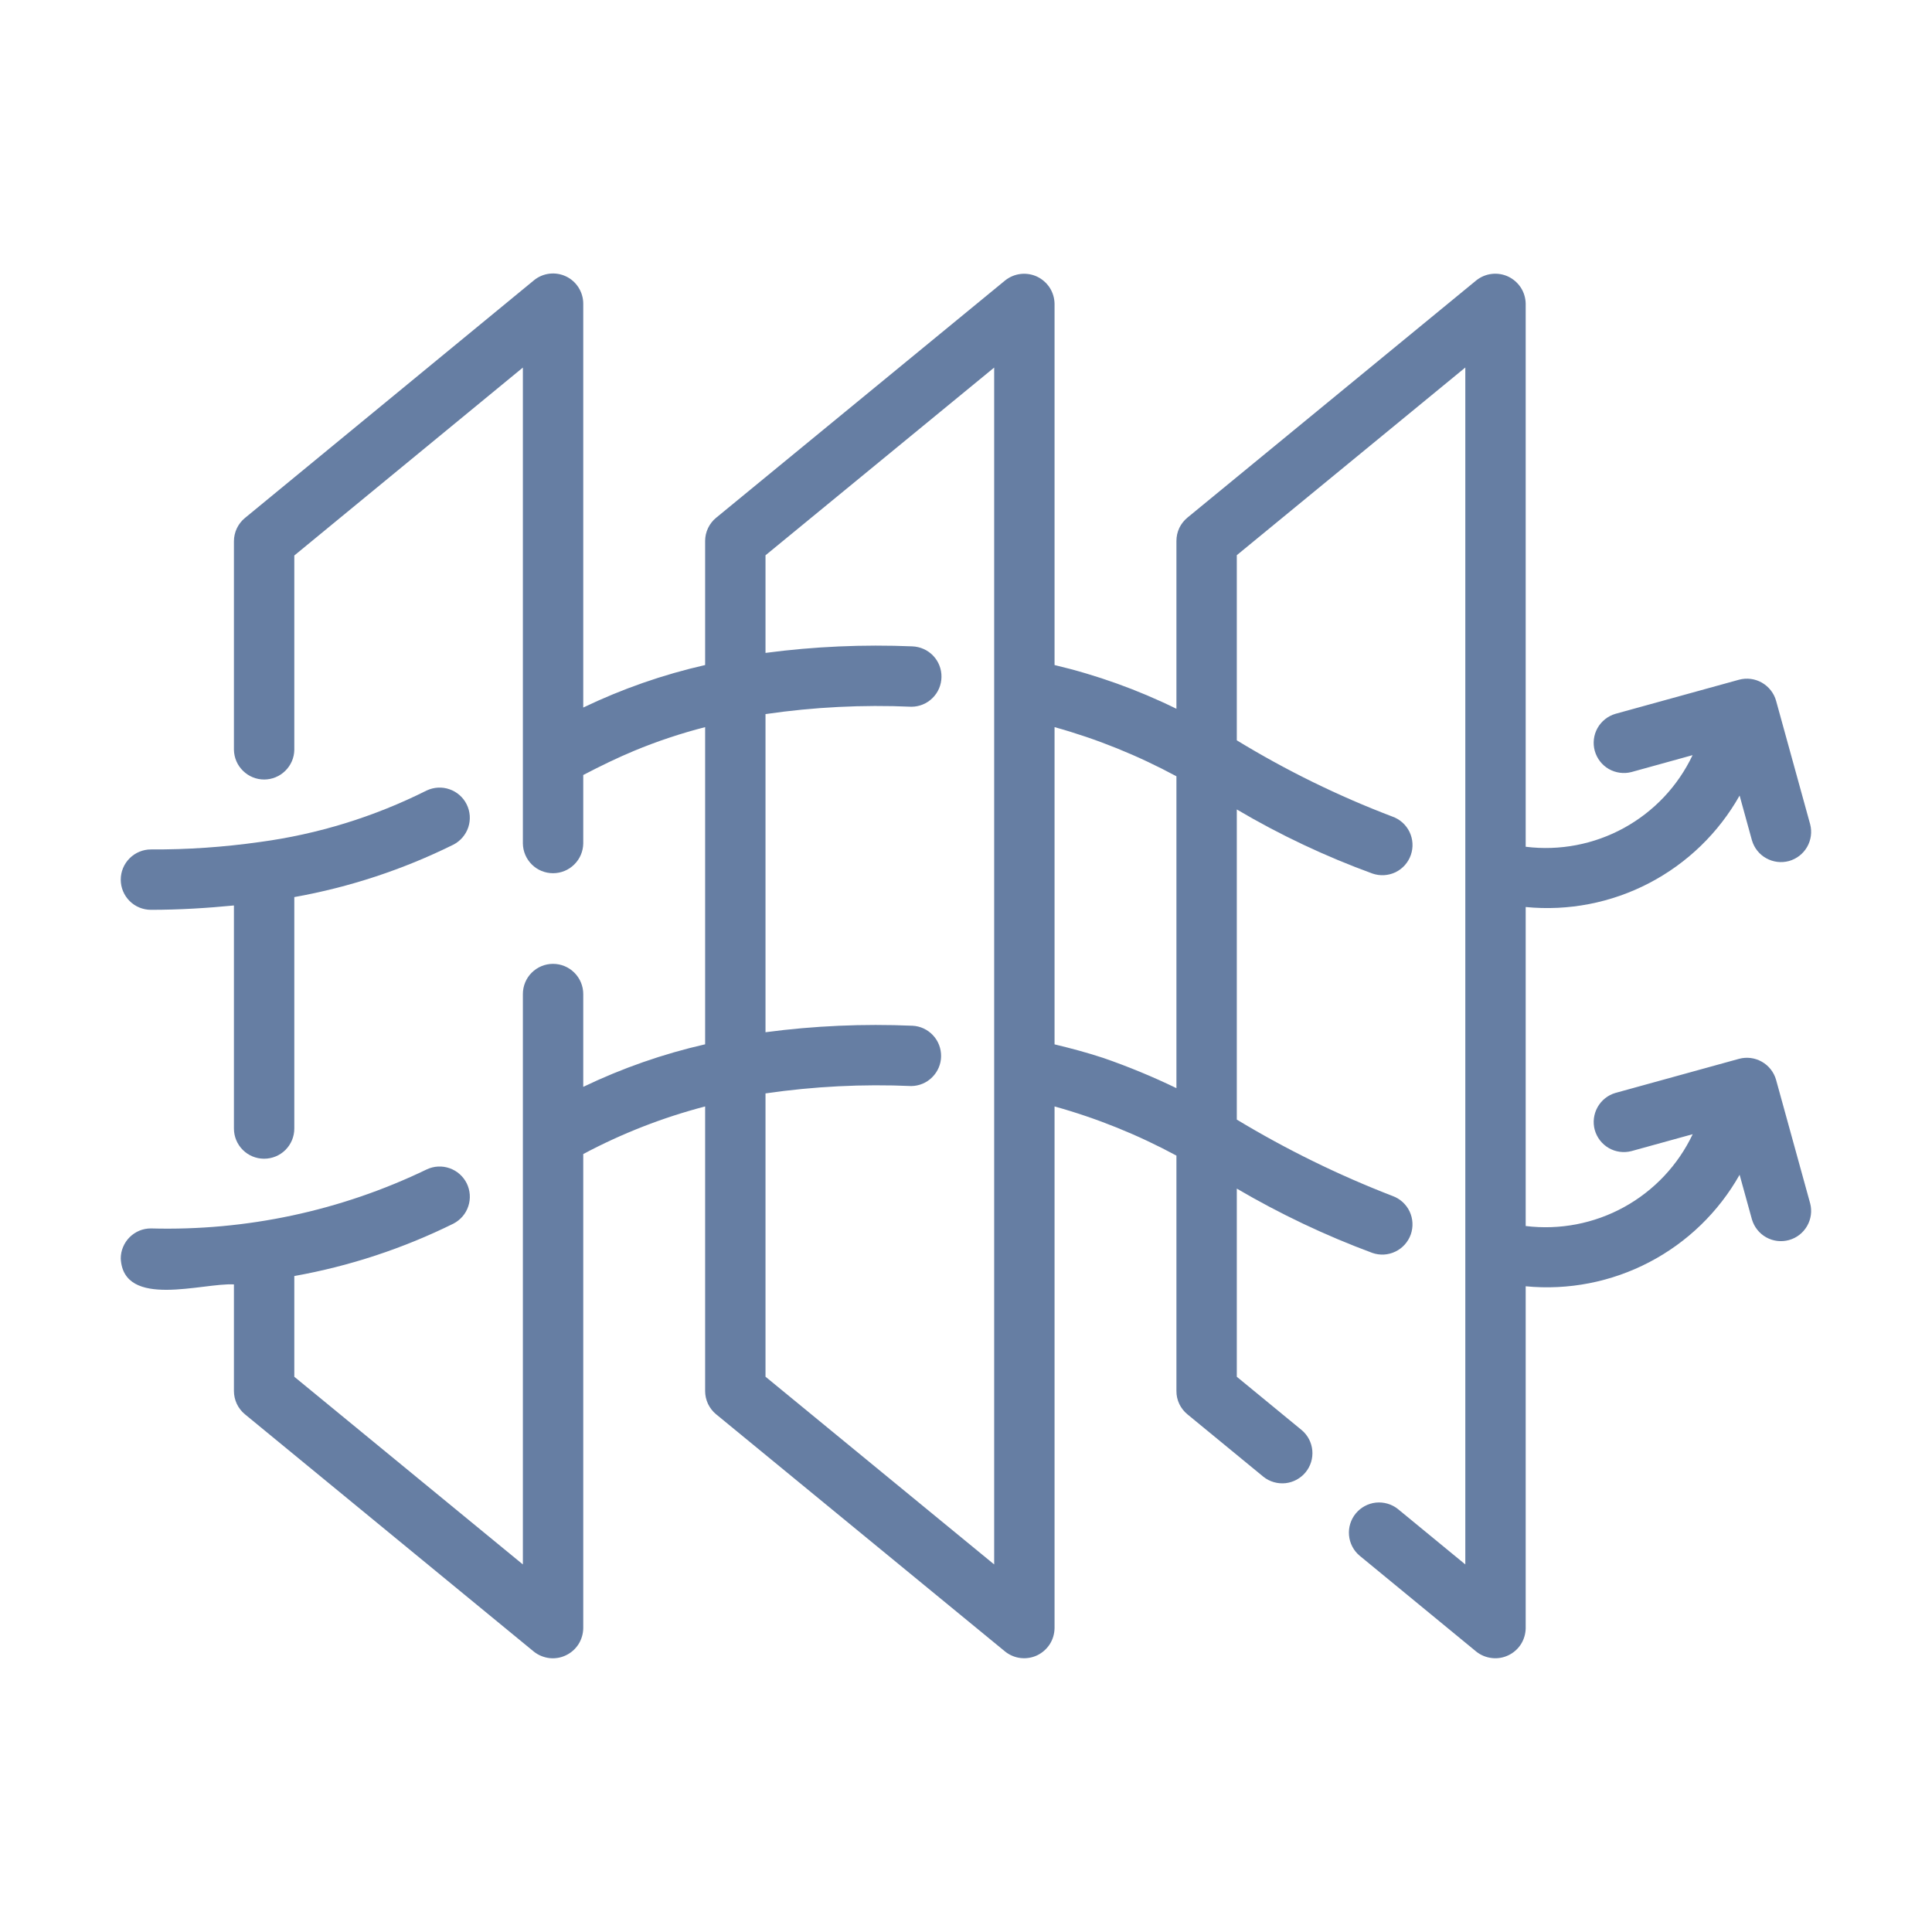 <svg width="36" height="36" viewBox="0 0 36 36" fill="none" xmlns="http://www.w3.org/2000/svg">
<path d="M2.812 16.953C3.354 16.953 3.865 16.92 4.359 16.872V21.029C4.359 21.178 4.418 21.321 4.524 21.427C4.629 21.532 4.772 21.591 4.921 21.591C5.071 21.591 5.214 21.532 5.319 21.427C5.425 21.321 5.484 21.178 5.484 21.029V16.716C6.513 16.532 7.511 16.203 8.448 15.739C8.579 15.672 8.679 15.555 8.726 15.415C8.772 15.275 8.762 15.122 8.696 14.989C8.631 14.857 8.516 14.755 8.376 14.707C8.237 14.658 8.084 14.667 7.95 14.73C6.973 15.22 5.922 15.545 4.839 15.69C4.168 15.785 3.49 15.832 2.812 15.828C2.663 15.828 2.52 15.888 2.415 15.993C2.309 16.099 2.25 16.242 2.25 16.391C2.25 16.54 2.309 16.683 2.415 16.789C2.52 16.894 2.663 16.953 2.812 16.953Z" fill="#002866" fill-opacity="0.6"/>
<path d="M33.095 20.123C33.055 19.979 32.959 19.857 32.83 19.784C32.7 19.71 32.547 19.691 32.403 19.73L30.102 20.365C29.96 20.406 29.84 20.502 29.768 20.631C29.696 20.76 29.677 20.912 29.716 21.055C29.756 21.197 29.849 21.318 29.977 21.392C30.105 21.466 30.257 21.486 30.4 21.449L31.541 21.134C31.268 21.71 30.82 22.186 30.261 22.493C29.703 22.8 29.061 22.923 28.429 22.845V16.901C29.223 16.979 30.023 16.824 30.73 16.455C31.438 16.086 32.023 15.52 32.415 14.824L32.645 15.659C32.687 15.801 32.782 15.921 32.911 15.992C33.04 16.064 33.192 16.083 33.335 16.044C33.477 16.004 33.598 15.911 33.672 15.783C33.746 15.655 33.767 15.503 33.73 15.36L33.095 13.059C33.055 12.915 32.959 12.794 32.83 12.72C32.7 12.646 32.547 12.627 32.403 12.666L30.102 13.301C29.959 13.343 29.84 13.438 29.767 13.567C29.695 13.696 29.677 13.848 29.716 13.991C29.756 14.133 29.849 14.255 29.977 14.329C30.105 14.402 30.257 14.423 30.4 14.386L31.539 14.071C31.266 14.647 30.819 15.121 30.26 15.428C29.702 15.734 29.061 15.857 28.429 15.778V5.658C28.427 5.552 28.396 5.449 28.339 5.36C28.281 5.271 28.2 5.2 28.104 5.154C28.009 5.109 27.902 5.092 27.797 5.104C27.692 5.116 27.592 5.158 27.509 5.224L22.126 9.645C22.062 9.698 22.01 9.764 21.974 9.839C21.939 9.914 21.921 9.996 21.921 10.08V13.207C21.197 12.851 20.435 12.578 19.65 12.392V5.659C19.648 5.553 19.617 5.45 19.56 5.361C19.502 5.272 19.421 5.201 19.325 5.155C19.23 5.11 19.123 5.093 19.018 5.105C18.913 5.117 18.813 5.159 18.73 5.225L13.345 9.647C13.28 9.699 13.229 9.766 13.193 9.841C13.157 9.916 13.139 9.998 13.139 10.081V12.392C12.355 12.57 11.593 12.836 10.868 13.184V5.658C10.868 5.552 10.837 5.447 10.78 5.357C10.723 5.267 10.642 5.195 10.546 5.15C10.449 5.104 10.342 5.087 10.236 5.1C10.13 5.113 10.03 5.156 9.948 5.224L4.565 9.651C4.501 9.703 4.449 9.77 4.413 9.845C4.378 9.92 4.359 10.002 4.359 10.085V13.972C4.362 14.12 4.422 14.26 4.528 14.363C4.633 14.467 4.774 14.525 4.922 14.525C5.069 14.525 5.211 14.467 5.316 14.363C5.421 14.26 5.482 14.12 5.484 13.972V10.351L9.743 6.849V15.716C9.745 15.864 9.805 16.005 9.91 16.109C10.015 16.213 10.157 16.271 10.305 16.271C10.453 16.271 10.595 16.213 10.7 16.109C10.806 16.005 10.866 15.864 10.868 15.716V14.441C11.194 14.271 11.505 14.12 11.815 13.991C12.245 13.812 12.688 13.665 13.139 13.549V19.459C12.355 19.638 11.593 19.904 10.868 20.252V18.523C10.868 18.373 10.808 18.23 10.703 18.125C10.597 18.019 10.454 17.96 10.305 17.96C10.156 17.96 10.013 18.019 9.907 18.125C9.802 18.23 9.743 18.373 9.743 18.523V29.151L5.484 25.654V23.777C6.513 23.593 7.511 23.264 8.448 22.801C8.58 22.733 8.68 22.617 8.726 22.477C8.773 22.336 8.762 22.183 8.697 22.05C8.631 21.918 8.516 21.816 8.377 21.768C8.237 21.719 8.084 21.727 7.95 21.791C6.35 22.563 4.588 22.939 2.812 22.89C2.739 22.89 2.665 22.904 2.597 22.932C2.529 22.961 2.467 23.002 2.415 23.054C2.362 23.107 2.321 23.169 2.293 23.237C2.264 23.305 2.25 23.378 2.25 23.452C2.301 24.395 3.78 23.9 4.359 23.933V25.92C4.359 26.003 4.378 26.085 4.413 26.16C4.449 26.235 4.501 26.302 4.565 26.354L9.948 30.776C10.031 30.842 10.131 30.883 10.236 30.896C10.341 30.908 10.448 30.891 10.543 30.845C10.639 30.8 10.72 30.729 10.778 30.64C10.835 30.55 10.866 30.447 10.868 30.341V21.504C11.588 21.12 12.35 20.823 13.139 20.617V25.919C13.139 26.002 13.157 26.084 13.193 26.16C13.229 26.235 13.28 26.301 13.345 26.354L18.73 30.775C18.813 30.841 18.913 30.883 19.018 30.895C19.123 30.907 19.23 30.89 19.325 30.845C19.421 30.799 19.502 30.728 19.56 30.639C19.617 30.55 19.648 30.447 19.65 30.34V20.617C20.438 20.836 21.2 21.144 21.921 21.533V25.92C21.92 26.003 21.939 26.085 21.974 26.16C22.01 26.235 22.062 26.302 22.126 26.354L23.544 27.519C23.659 27.61 23.806 27.652 23.953 27.637C24.099 27.621 24.234 27.548 24.327 27.435C24.421 27.321 24.466 27.175 24.453 27.028C24.44 26.881 24.37 26.745 24.258 26.65L23.046 25.654V22.148C23.851 22.62 24.695 23.021 25.571 23.346C25.711 23.395 25.866 23.387 26 23.322C26.135 23.258 26.238 23.142 26.288 23.002C26.337 22.861 26.329 22.707 26.265 22.572C26.201 22.438 26.086 22.334 25.945 22.284C24.939 21.895 23.969 21.419 23.046 20.862V15.083C23.85 15.558 24.696 15.957 25.573 16.277C25.714 16.326 25.869 16.317 26.003 16.253C26.137 16.188 26.24 16.072 26.289 15.931C26.338 15.79 26.329 15.636 26.264 15.501C26.199 15.367 26.083 15.264 25.943 15.215C24.936 14.832 23.966 14.356 23.046 13.795V10.345L27.304 6.848V29.151L26.046 28.117C25.931 28.026 25.784 27.984 25.637 27.999C25.491 28.015 25.356 28.088 25.263 28.201C25.169 28.315 25.124 28.461 25.137 28.608C25.15 28.755 25.22 28.891 25.332 28.986L27.509 30.776C27.592 30.842 27.692 30.883 27.797 30.895C27.902 30.908 28.009 30.89 28.104 30.845C28.2 30.8 28.281 30.729 28.339 30.64C28.396 30.55 28.427 30.447 28.429 30.341V23.968C29.223 24.045 30.023 23.889 30.73 23.52C31.438 23.151 32.023 22.585 32.415 21.89L32.645 22.723C32.687 22.864 32.782 22.984 32.911 23.056C33.04 23.128 33.192 23.146 33.334 23.107C33.477 23.068 33.598 22.974 33.672 22.846C33.746 22.718 33.767 22.567 33.73 22.424L33.095 20.123ZM18.525 29.151L14.264 25.653V20.374C15.164 20.243 16.074 20.197 16.982 20.237C17.128 20.235 17.268 20.176 17.371 20.072C17.474 19.969 17.534 19.83 17.536 19.684C17.538 19.537 17.484 19.396 17.384 19.29C17.284 19.183 17.146 19.119 17 19.113C16.086 19.074 15.171 19.114 14.264 19.234V13.306C15.164 13.175 16.074 13.129 16.982 13.169C17.13 13.169 17.271 13.111 17.376 13.007C17.481 12.904 17.541 12.763 17.543 12.616C17.546 12.468 17.49 12.326 17.389 12.219C17.287 12.112 17.148 12.05 17 12.044C16.086 12.006 15.171 12.046 14.264 12.166V10.347L18.525 6.849L18.525 29.151ZM20.555 19.712C20.274 19.619 19.969 19.537 19.65 19.46V13.549C20.438 13.768 21.2 14.076 21.921 14.465V20.276C21.477 20.061 21.021 19.873 20.555 19.712Z" fill="#002866" fill-opacity="0.6"/>
</svg>
